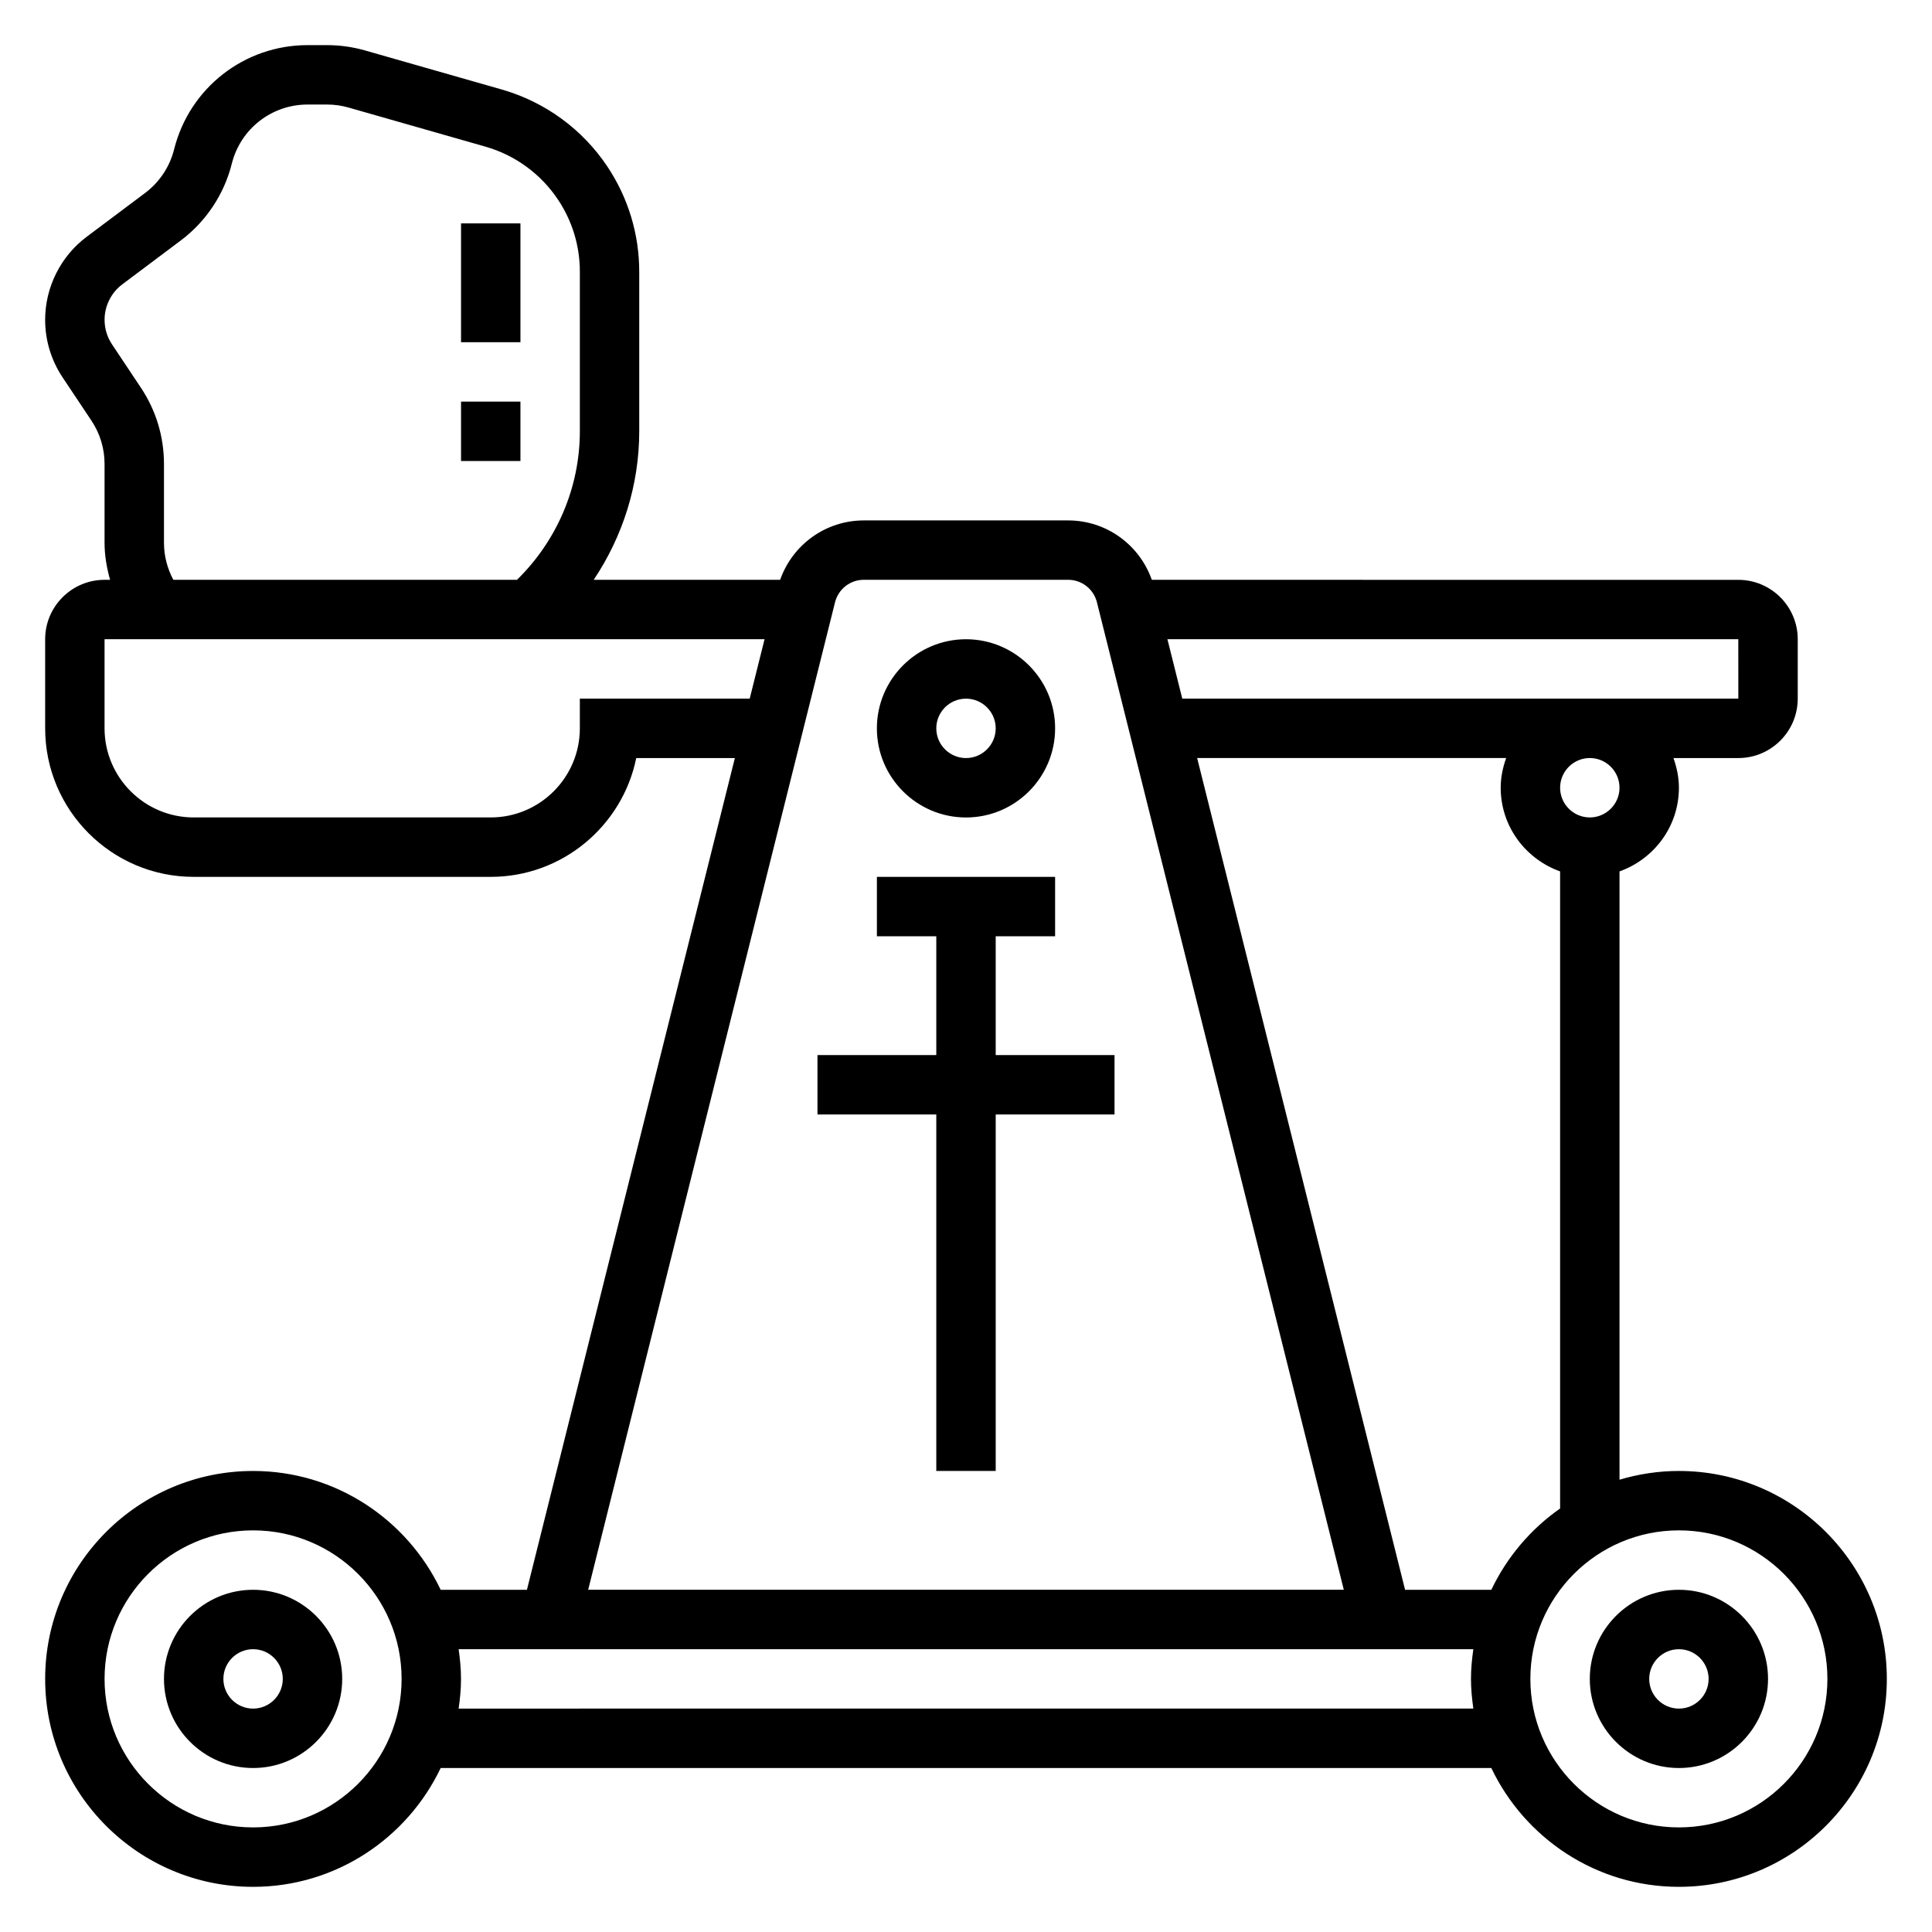 <?xml version="1.0" encoding="UTF-8"?>
<!-- Uploaded to: ICON Repo, www.iconrepo.com, Generator: ICON Repo Mixer Tools -->
<svg fill="#000000" width="800px" height="800px" version="1.1" viewBox="144 144 512 512" xmlns="http://www.w3.org/2000/svg">
 <g>
  <path d="m400 360.64c13.02 0 23.617-10.598 23.617-23.617s-10.598-23.617-23.617-23.617-23.617 10.598-23.617 23.617c0 13.023 10.594 23.617 23.617 23.617zm0-31.488c4.336 0 7.871 3.535 7.871 7.871 0 4.336-3.535 7.871-7.871 7.871s-7.871-3.535-7.871-7.871c-0.004-4.336 3.531-7.871 7.871-7.871z"/>
  <path d="m439.36 423.61h-31.488v-31.488h15.742v-15.742h-47.23v15.742h15.742v31.488h-31.488v15.746h31.488v94.465h15.746v-94.465h31.488z"/>
  <path d="m211.07 565.31c-13.02 0-23.617 10.598-23.617 23.617 0 13.02 10.598 23.617 23.617 23.617 13.02 0 23.617-10.598 23.617-23.617 0-13.023-10.598-23.617-23.617-23.617zm0 31.488c-4.336 0-7.871-3.535-7.871-7.871 0-4.336 3.535-7.871 7.871-7.871 4.336 0 7.871 3.535 7.871 7.871 0 4.336-3.535 7.871-7.871 7.871z"/>
  <path d="m588.93 565.31c-13.02 0-23.617 10.598-23.617 23.617 0 13.02 10.598 23.617 23.617 23.617s23.617-10.598 23.617-23.617c0-13.023-10.594-23.617-23.617-23.617zm0 31.488c-4.336 0-7.871-3.535-7.871-7.871 0-4.336 3.535-7.871 7.871-7.871 4.336 0 7.871 3.535 7.871 7.871 0.004 4.336-3.531 7.871-7.871 7.871z"/>
  <path d="m588.93 533.82c-5.473 0-10.754 0.828-15.742 2.32v-161.21c9.141-3.258 15.742-11.918 15.742-22.168 0-2.769-0.566-5.398-1.449-7.871h17.195c8.684 0 15.742-7.062 15.742-15.742v-15.742c0-8.684-7.062-15.742-15.742-15.742l-155.43-0.004c-3.312-9.352-12.09-15.742-22.184-15.742h-54.137c-10.094 0-18.871 6.391-22.184 15.742h-49.406c7.742-11.559 12.07-25.199 12.07-39.363v-42.289c0-9.941-2.922-19.578-8.43-27.852-6.598-9.902-16.539-17.16-27.984-20.43l-36.289-10.367c-3.254-0.926-6.633-1.398-10.016-1.398h-5.18c-16.754 0-31.293 11.352-35.363 27.609-1.148 4.598-3.863 8.699-7.656 11.547l-15.531 11.645c-6.883 5.156-10.992 13.379-10.992 21.984 0 5.449 1.598 10.715 4.613 15.25l7.652 11.477c2.273 3.398 3.481 7.375 3.481 11.477v20.914c0 3.332 0.574 6.606 1.465 9.797h-1.465c-8.684 0-15.742 7.062-15.742 15.742v23.617c0 21.703 17.656 39.359 39.359 39.359h78.719c19.012 0 34.914-13.547 38.566-31.488h26.137l-55.105 220.42h-22.859c-8.863-18.586-27.789-31.488-49.711-31.488-30.387 0-55.105 24.719-55.105 55.105 0 30.387 24.719 55.105 55.105 55.105 21.922 0 40.848-12.902 49.711-31.488h278.43c8.863 18.586 27.789 31.488 49.711 31.488 30.387 0 55.105-24.719 55.105-55.105-0.004-30.387-24.723-55.105-55.109-55.105zm-49.711 31.488h-22.859l-55.105-220.42h81.895c-0.883 2.473-1.449 5.102-1.449 7.871 0 10.25 6.606 18.91 15.742 22.168v168.84c-7.801 5.453-14.09 12.879-18.223 21.539zm33.969-212.55c0 4.336-3.535 7.871-7.871 7.871s-7.871-3.535-7.871-7.871 3.535-7.871 7.871-7.871 7.871 3.535 7.871 7.871zm31.488-23.617h-147.36l-3.938-15.742h151.29zm-417.22-41.277v-20.914c0-7.227-2.117-14.219-6.125-20.215l-7.648-11.48c-1.293-1.938-1.969-4.188-1.969-6.512 0-3.676 1.754-7.188 4.699-9.391l15.523-11.645c6.676-5.012 11.469-12.23 13.492-20.324 2.305-9.234 10.562-15.68 20.082-15.68h5.172c1.93 0 3.84 0.27 5.684 0.797l36.289 10.367c7.856 2.242 14.68 7.227 19.207 14.02 3.805 5.68 5.805 12.293 5.805 19.117v42.289c0 14.863-6.078 29.016-16.656 39.359l-91.074 0.004c-1.605-3-2.481-6.371-2.481-9.793zm110.21 41.277v7.871c0 13.02-10.598 23.617-23.617 23.617h-78.723c-13.02 0-23.617-10.598-23.617-23.617v-23.617h174.91l-3.938 15.742zm67.625-25.52c0.875-3.512 4.016-5.969 7.637-5.969h54.137c3.621 0 6.762 2.457 7.637 5.969l65.422 261.68h-200.25zm-154.22 324.66c-21.703 0-39.359-17.656-39.359-39.359 0-21.703 17.656-39.359 39.359-39.359 21.703 0 39.359 17.656 39.359 39.359 0 21.699-17.656 39.359-39.359 39.359zm54.473-31.488c0.371-2.582 0.629-5.195 0.629-7.871 0-2.676-0.262-5.289-0.629-7.871h268.91c-0.371 2.578-0.629 5.191-0.629 7.867s0.262 5.289 0.629 7.871zm323.38 31.488c-21.703 0-39.359-17.656-39.359-39.359 0-21.703 17.656-39.359 39.359-39.359s39.359 17.656 39.359 39.359c0.004 21.699-17.656 39.359-39.359 39.359z"/>
  <path d="m266.18 203.2h15.742v31.488h-15.742z"/>
  <path d="m266.18 250.43h15.742v15.742h-15.742z"/>
 </g>
</svg>